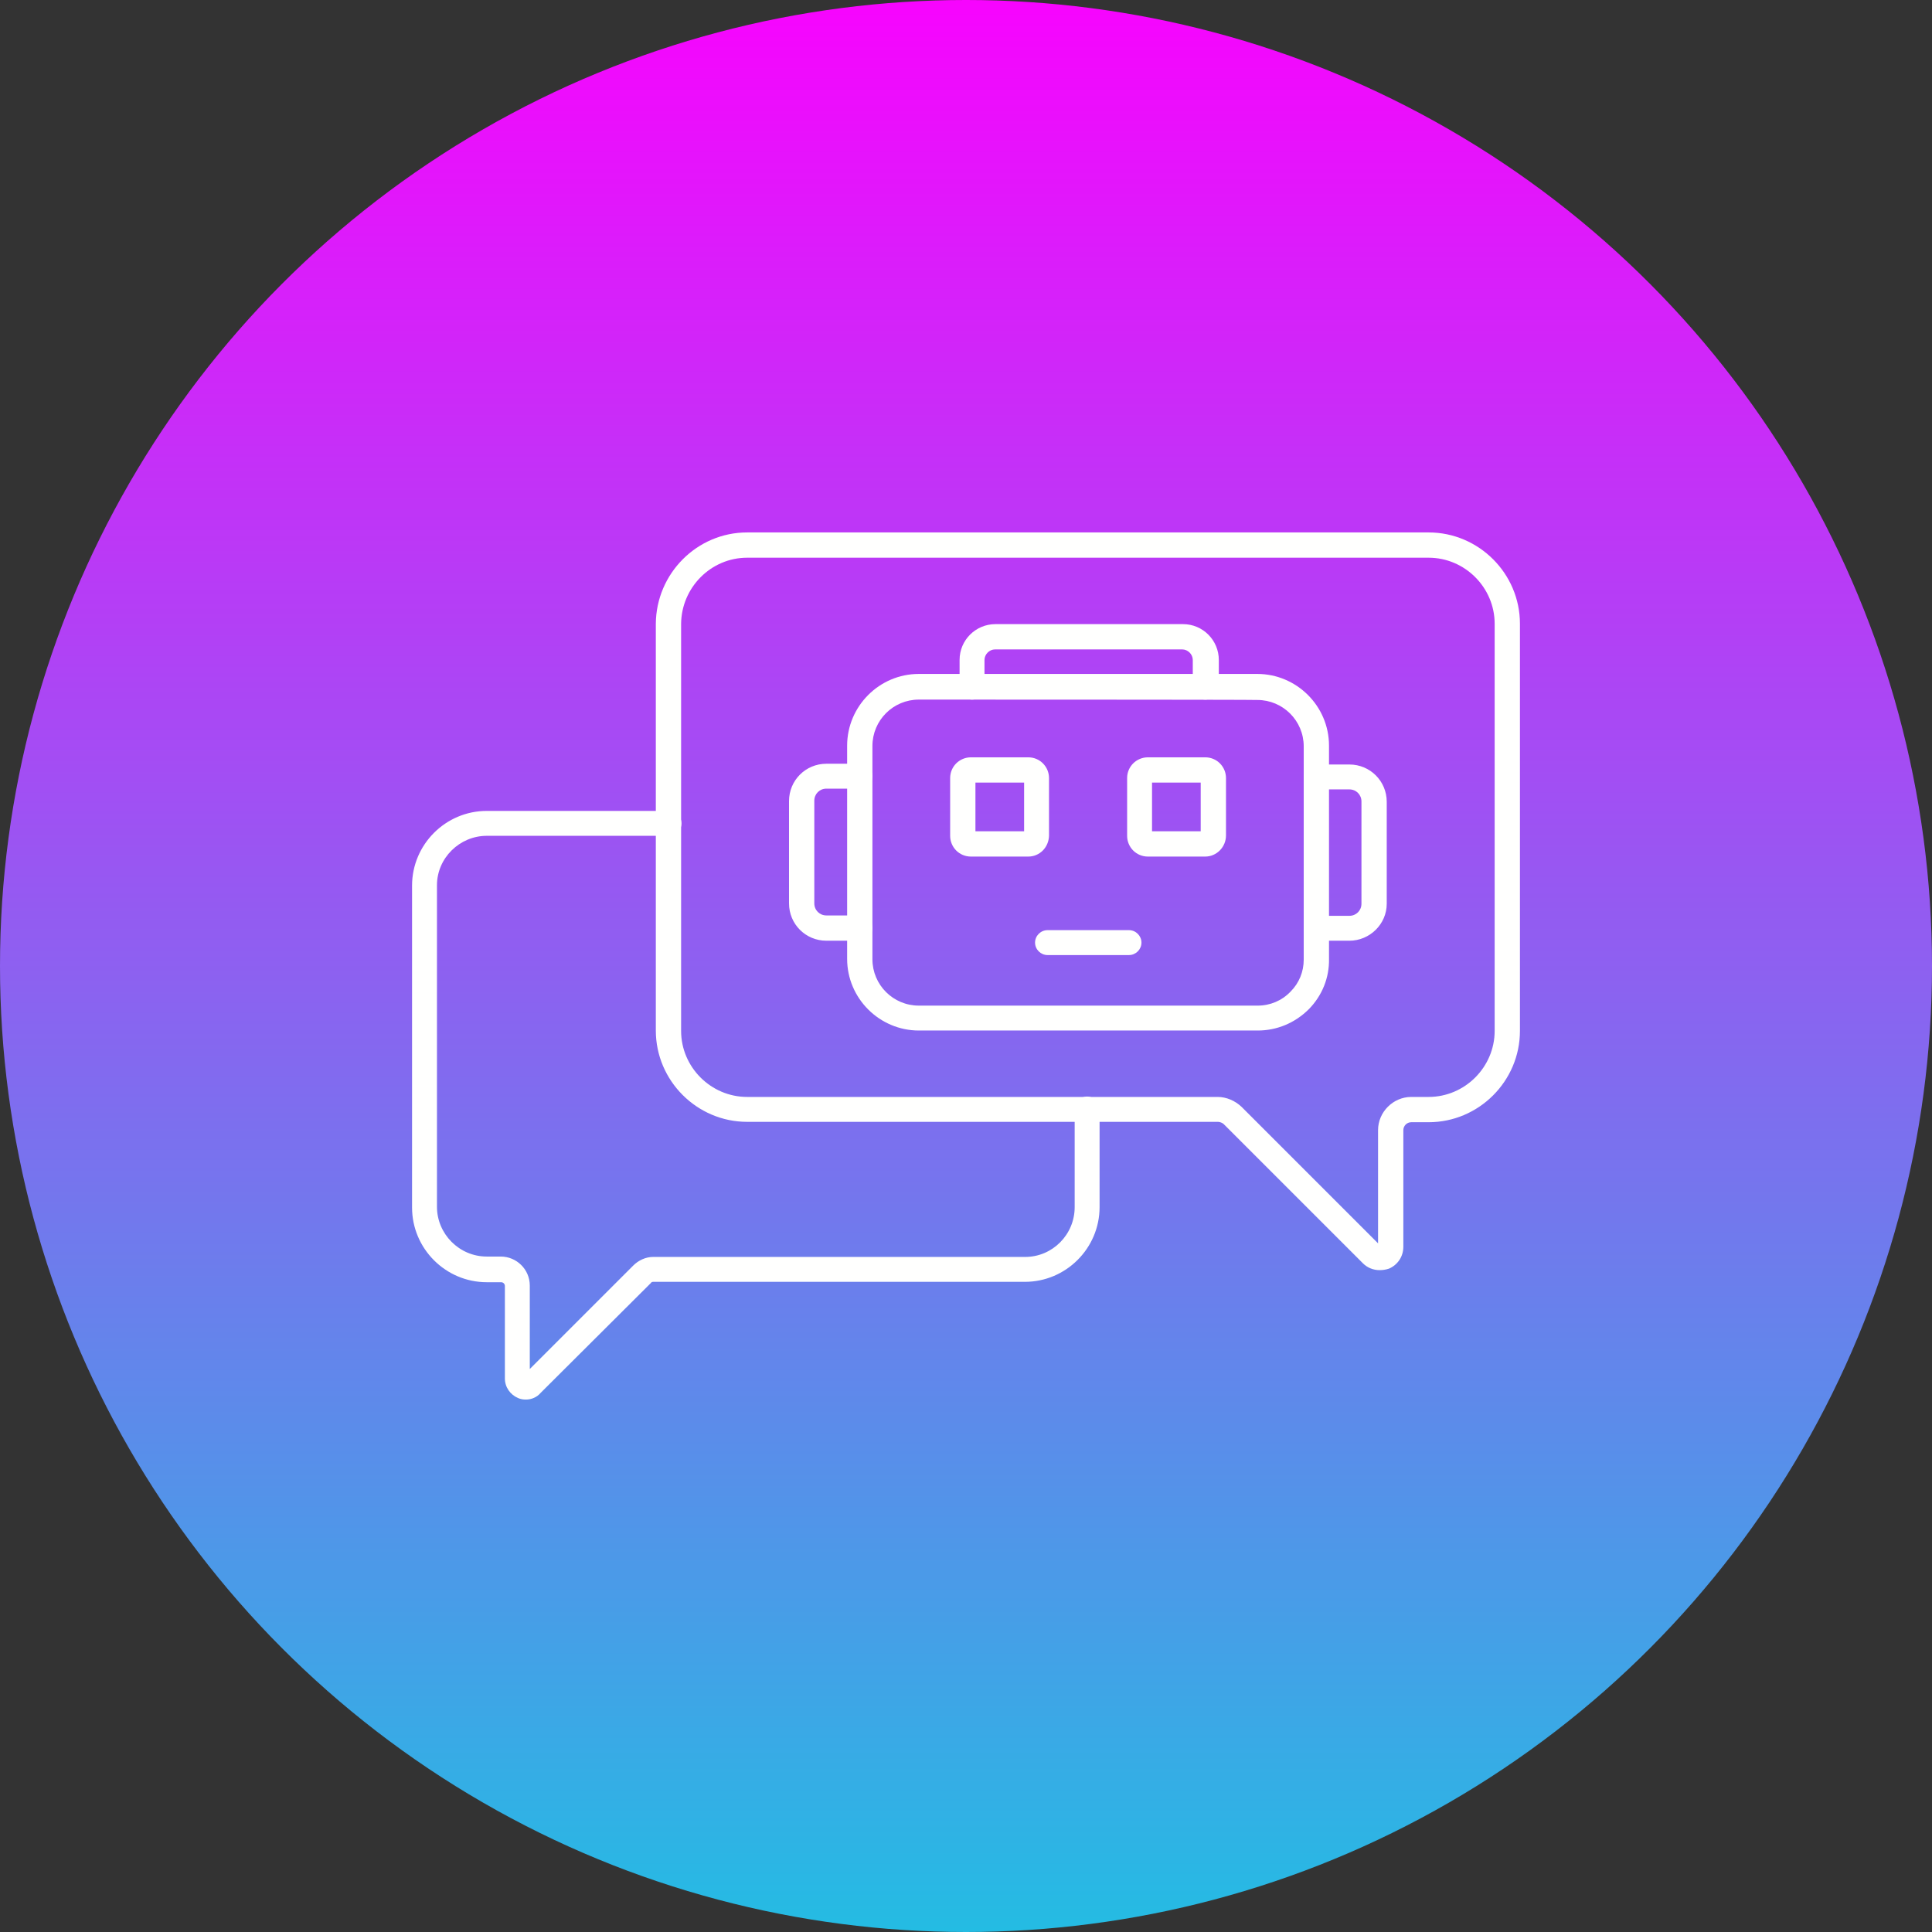 <svg xmlns="http://www.w3.org/2000/svg" width="512" height="512"><rect width="100%" height="100%" fill="#333333" stroke="none"/><linearGradient id="a" x1="256" x2="256" y1="0" y2="512" gradientUnits="userSpaceOnUse"><stop offset="0" stop-color="#f704fe"/><stop offset="1" stop-color="#24bce3"/></linearGradient><circle cx="256" cy="256" r="256" fill="url(#a)"/><path fill="#fffffe" d="M365.6 336.6c-1.6 0-3.2-.6-4.4-1.8l-36.9-36.9c-.3-.3-1-.6-1.5-.6H198c-13.3 0-24.2-10.9-24.2-24.2V165.3c.1-13.3 10.9-24.2 24.2-24.2h180.6c13.3 0 24.2 10.9 24.2 24.2v107.9c0 13.3-10.9 24.2-24.2 24.2H374c-1.2 0-2.1 1-2.1 2.1v30.9c0 2.6-1.5 4.8-3.8 5.8-.9.3-1.7.4-2.5.4zM198 147.8c-9.6 0-17.4 7.9-17.5 17.5v107.9c0 9.6 7.9 17.5 17.5 17.5h124.7c2.3 0 4.6 1 6.3 2.6l36.2 36.2v-30c0-4.8 4-8.8 8.8-8.8h4.6c9.6 0 17.5-7.9 17.5-17.5V165.3c0-9.6-7.9-17.5-17.5-17.5z"/><path fill="#fffffe" d="M139.4 370.9c-.8 0-1.4-.1-2.1-.4-2.1-.9-3.5-2.9-3.5-5.2v-24.5c0-.5-.4-1-1-1H129c-10.9 0-19.8-8.9-19.8-19.8v-85.3c0-10.9 8.9-19.8 19.8-19.8h48.3c1.8 0 3.3 1.5 3.3 3.3s-1.5 3.3-3.3 3.3H129c-7.2 0-13.2 5.9-13.2 13.1v85.2c0 7.2 5.9 13.2 13.2 13.2h3.7c4.2 0 7.7 3.4 7.7 7.7v22.1l27.4-27.4c1.4-1.4 3.3-2.3 5.3-2.3h98.6c7.2 0 13.1-5.9 13.1-13.2v-26c0-1.8 1.5-3.3 3.3-3.3s3.3 1.5 3.3 3.3v26c0 10.9-8.9 19.8-19.8 19.8h-98.5c-.3 0-.5.1-.6.3l-29.2 29.1c-1 1.2-2.5 1.8-3.9 1.8z"/><path fill="#fffffe" d="M333.3 273.1h-89.8c-10.4 0-19-8.5-19-19v-56.5c0-10.4 8.5-19 19-19h89.7c10.4 0 19 8.5 19 19v56.5c.1 5-1.8 9.7-5.3 13.3-3.7 3.7-8.5 5.7-13.6 5.7zm-89.8-87.7c-6.8 0-12.3 5.5-12.3 12.3v56.5c0 6.8 5.5 12.3 12.3 12.3h89.8c3.3 0 6.4-1.3 8.7-3.7 2.3-2.3 3.5-5.3 3.5-8.5v-56.5c0-6.8-5.5-12.3-12.3-12.3 0-.1-89.7-.1-89.7-.1z"/><path fill="#fffffe" d="M299.2 253.1h-21.6c-1.8 0-3.3-1.5-3.3-3.3s1.5-3.3 3.3-3.3h21.6c1.8 0 3.3 1.5 3.3 3.3s-1.5 3.3-3.3 3.3zM272.5 227h-15.2c-3.1 0-5.5-2.5-5.5-5.5v-15.3c0-3.1 2.5-5.5 5.5-5.5h15.2c3.1 0 5.5 2.5 5.5 5.5v15.3c-.1 3.1-2.5 5.5-5.5 5.5zm-14-6.7h12.9v-12.9h-12.9zm60.9 6.7h-15.2c-3.1 0-5.5-2.5-5.5-5.5v-15.3c0-3.1 2.5-5.5 5.5-5.5h15.2c3.1 0 5.5 2.5 5.5 5.5v15.2c0 3.1-2.5 5.6-5.5 5.6zm-14.1-6.7h12.9v-12.9h-12.9zm14.1-34.9c-1.8 0-3.3-1.5-3.3-3.3v-7.2c0-1.5-1.3-2.8-2.8-2.8h-49.6c-1.5 0-2.8 1.3-2.8 2.8v7.2c0 1.8-1.5 3.3-3.3 3.3s-3.3-1.5-3.3-3.3v-7.2c0-5.3 4.3-9.5 9.5-9.5h49.7c5.3 0 9.5 4.3 9.5 9.5v7.2c-.3 1.8-1.8 3.3-3.6 3.3zm-91.5 63.9H219c-5.5 0-9.9-4.4-9.9-9.9v-27.1c0-5.5 4.4-9.9 9.9-9.9h8.9c1.8 0 3.3 1.5 3.3 3.3s-1.5 3.3-3.3 3.3H219c-1.8 0-3.2 1.4-3.2 3.2v27.2c0 1.8 1.4 3.2 3.2 3.2h8.9c1.8 0 3.3 1.5 3.3 3.3 0 1.9-1.4 3.4-3.3 3.4zm129.7 0h-8.8c-1.8 0-3.3-1.5-3.3-3.3s1.5-3.3 3.3-3.3h8.8c1.8 0 3.2-1.4 3.2-3.2v-27.1c0-1.8-1.4-3.2-3.2-3.2h-8.8c-1.8 0-3.3-1.5-3.3-3.3s1.5-3.3 3.3-3.3h8.8c5.5 0 9.9 4.4 9.9 9.9v27c0 5.4-4.5 9.8-9.9 9.8z"/></svg>